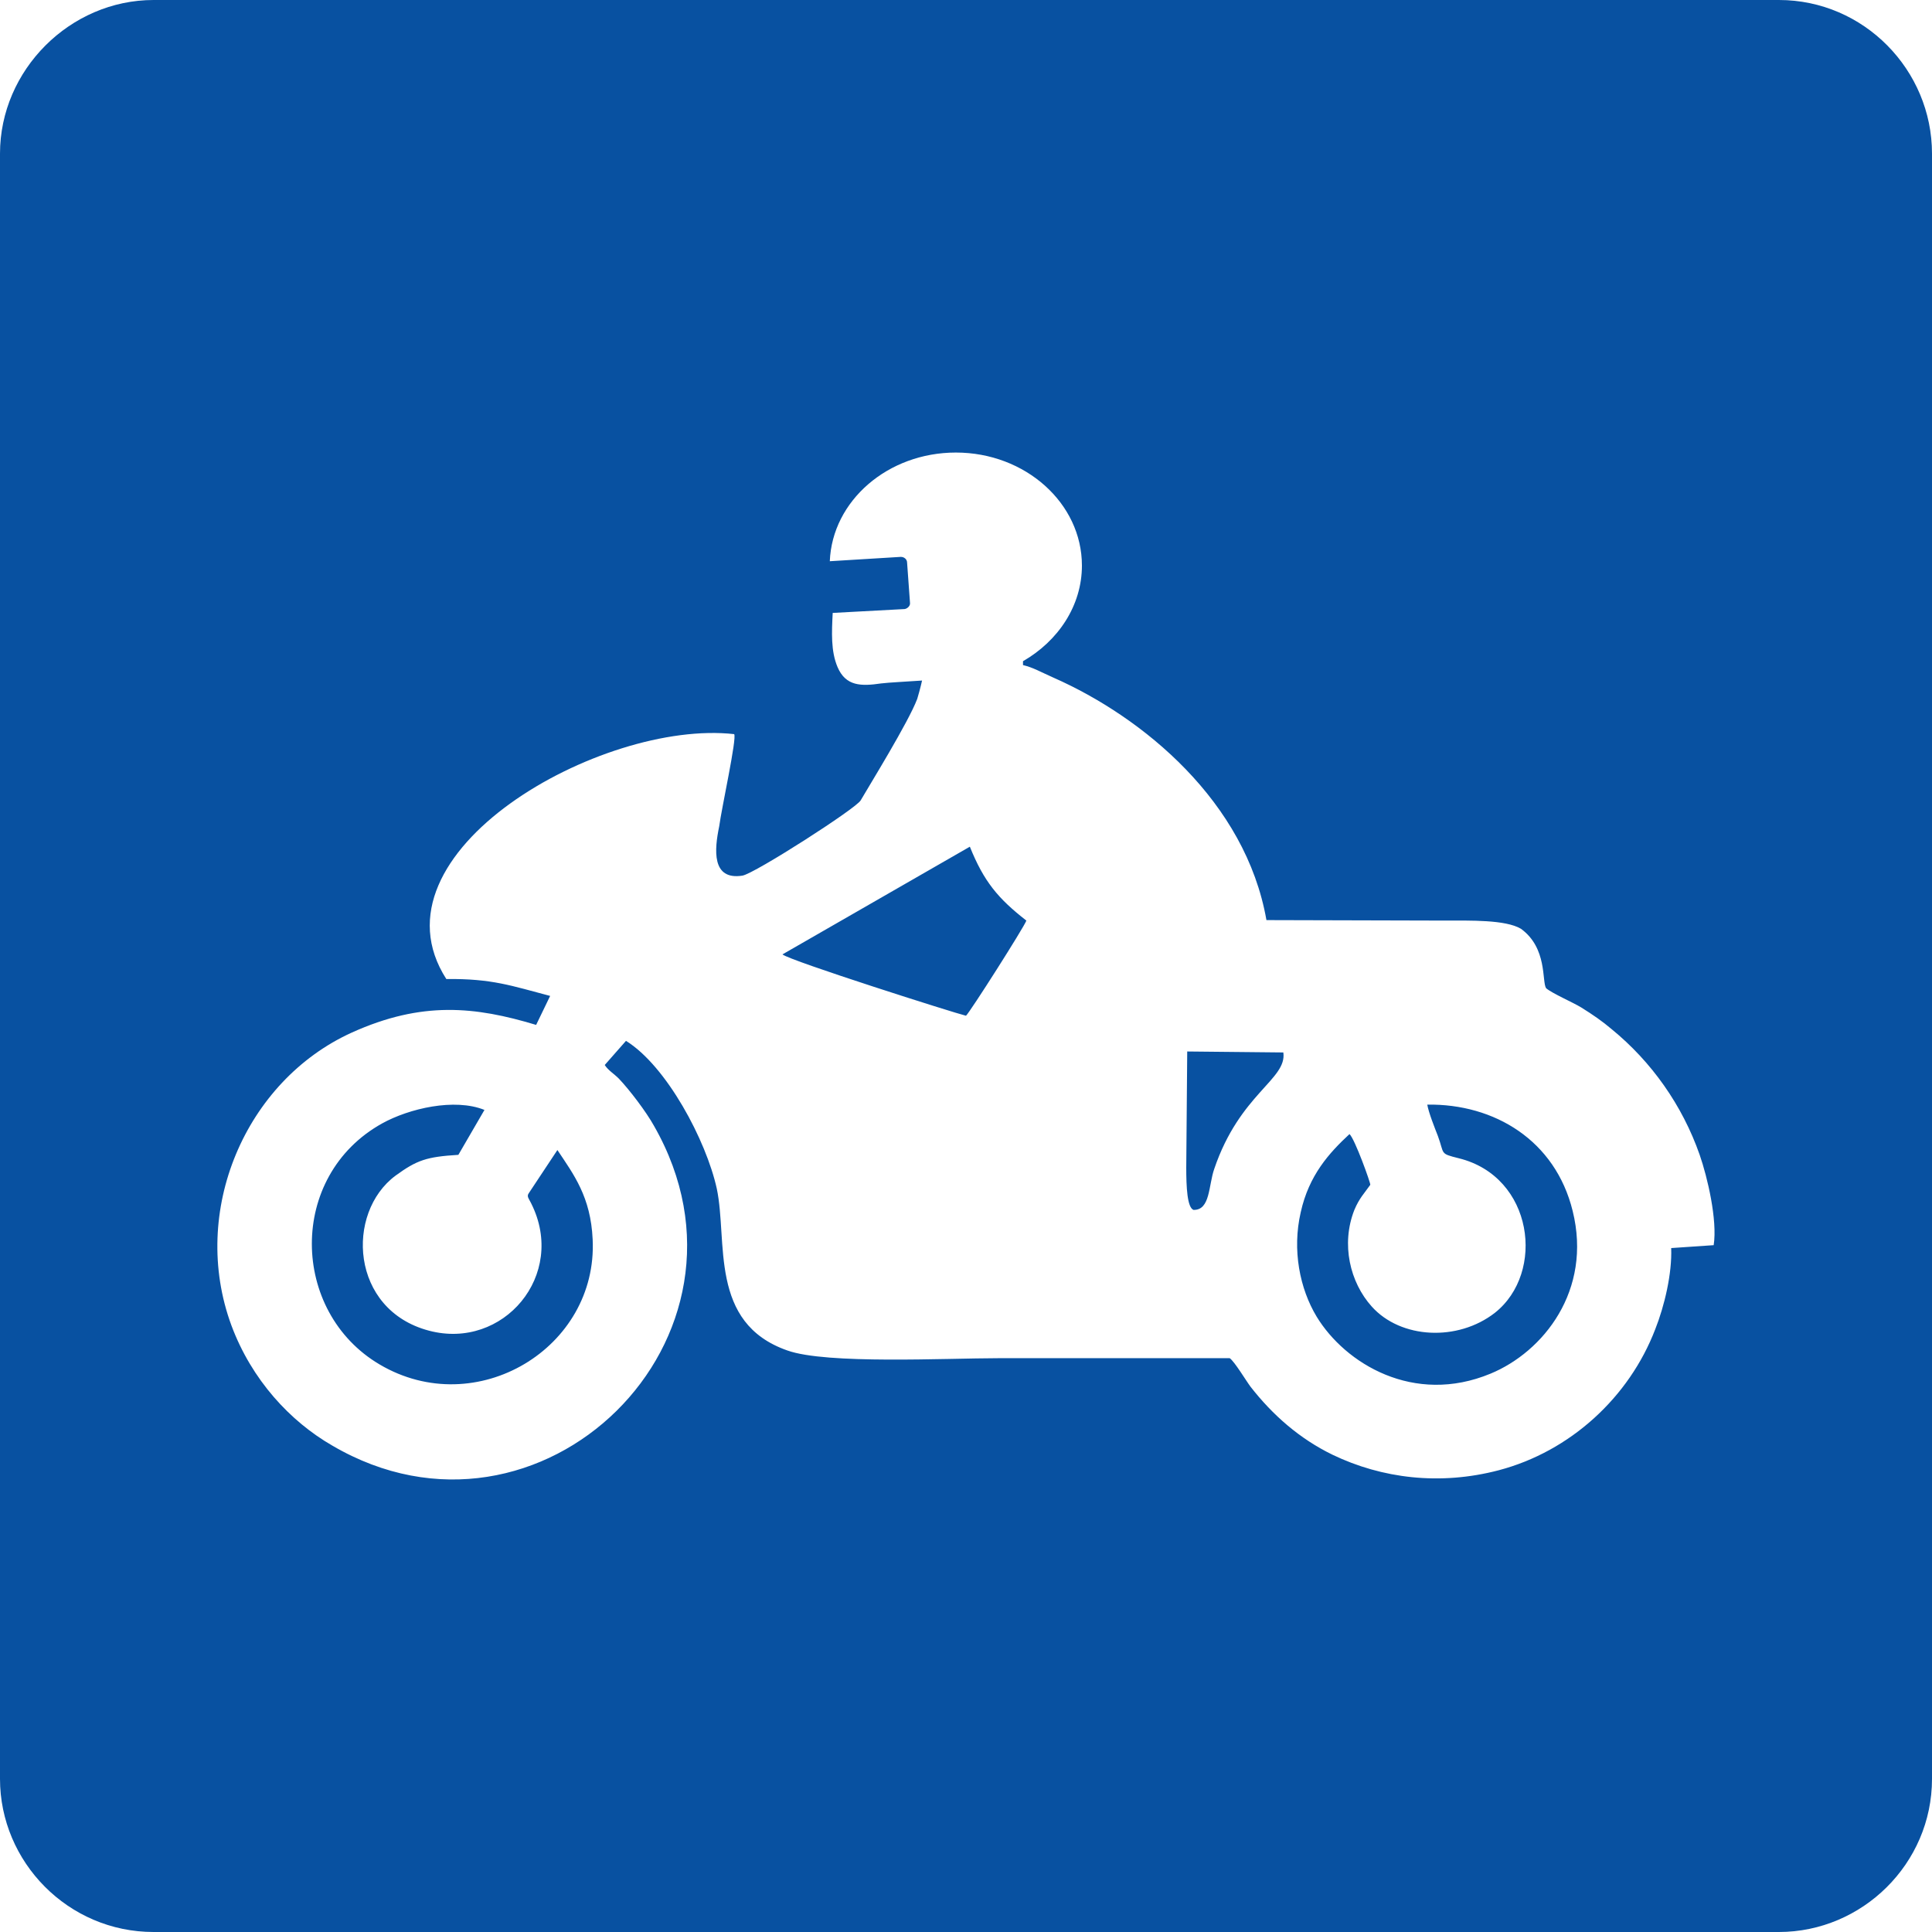 <?xml version="1.0" encoding="UTF-8"?><svg id="Layer_1" xmlns="http://www.w3.org/2000/svg" width="40mm" height="40mm" viewBox="0 0 113.386 113.386"><defs><style>.cls-1{fill:#0851a1;fill-rule:evenodd;}</style></defs><path class="cls-1" d="M9.014,0h95.386c4.989,0,8.986,4.11,8.986,9.014v95.386c0,4.989-4.11,8.986-8.986,8.986H9.014c-5.017,0-9.014-4.11-9.014-8.986V9.014C0,4.11,4.11,0,9.014,0h0ZM31.181,70.639c2.098,4.195-1.644,8.617-6.009,7.455-4.62-1.219-4.904-6.917-1.956-9.099,1.247-.907,1.814-1.105,3.685-1.219l1.531-2.636c-1.757-.709-4.422-.085-6.009.794-5.556,3.09-5.386,11.055-.142,14.145,5.669,3.345,12.813-.964,12.501-7.342-.113-2.494-1.106-3.798-2.069-5.244l-1.672,2.523c-.142.198-.028.283.142.624h0ZM79.2,66.557c-1.191,1.106-2.381,2.409-2.863,4.592-.51,2.211-.057,4.479.935,6.123,1.672,2.75,5.698,5.216,10.205,3.345,3.09-1.276,5.981-4.876,4.819-9.553-1.02-4.139-4.592-6.293-8.532-6.236.085.482.425,1.332.624,1.843.397,1.077.085,1.02,1.219,1.304,4.394,1.077,5.102,6.718,2.126,9.071-2.183,1.701-5.528,1.531-7.228-.368-1.276-1.417-1.814-3.657-1.02-5.669.283-.68.595-.992.935-1.474.028-.085-.907-2.693-1.219-2.976h0ZM69.619,68.513c0,1.162.057,2.353.425,2.494.992.028.879-1.446,1.219-2.409,1.502-4.422,4.28-5.244,4.054-6.831l-5.641-.057-.057,6.803ZM60.236,54.028c-1.672-1.304-2.494-2.296-3.317-4.337l-10.998,6.321c.425.368,10.148,3.458,10.772,3.6.227-.198,3.402-5.187,3.543-5.584h0ZM54.113,39.94c-.765.057-1.984.113-2.409.17-1.162.17-2.069.17-2.551-.964-.397-.935-.34-2.041-.283-3.175l4.224-.227c.17-.028.34-.198.312-.369l-.17-2.353c0-.198-.17-.34-.369-.34l-4.167.255c.142-3.543,3.402-6.378,7.398-6.378,4.082,0,7.398,2.976,7.398,6.633,0,2.353-1.389,4.422-3.458,5.613v.227c.595.142,1.02.397,1.786.737,5.272,2.324,11.282,7.285,12.501,14.23l10.488.028c1.474,0,3.543-.057,4.45.482,1.559,1.134,1.219,3.09,1.474,3.487.369.312,1.559.822,2.069,1.134.68.425,1.219.794,1.786,1.276,2.324,1.899,4.139,4.45,5.159,7.37.454,1.304,1.049,3.827.822,5.301l-2.494.17c.057,1.502-.397,3.402-.935,4.762-1.531,3.997-4.989,7.172-9.184,8.277-3.458.907-6.86.482-9.751-.907-1.928-.935-3.515-2.324-4.819-3.997-.255-.34-.935-1.474-1.219-1.672h-13.606c-3.005,0-10.063.369-12.359-.454-4.62-1.616-3.487-6.406-4.139-9.496-.624-2.835-2.948-7.2-5.329-8.674l-1.247,1.417c.198.312.539.51.822.794.624.652,1.616,1.956,2.069,2.778,7.115,12.444-6.69,25.909-18.879,18.765-2.466-1.417-4.734-3.855-5.924-7.058-2.466-6.69.822-14.343,7.058-17.178,4.139-1.871,7.257-1.531,10.828-.454l.822-1.701c-2.268-.595-3.402-1.02-6.094-.992-4.762-7.427,9.128-15.25,16.894-14.372.17.227-.737,4.337-.879,5.414-.283,1.361-.454,3.175,1.361,2.891.709-.113,6.718-3.969,6.945-4.422.51-.879,2.806-4.592,3.317-5.953.028-.085.198-.68.283-1.077h0Z"/></svg>